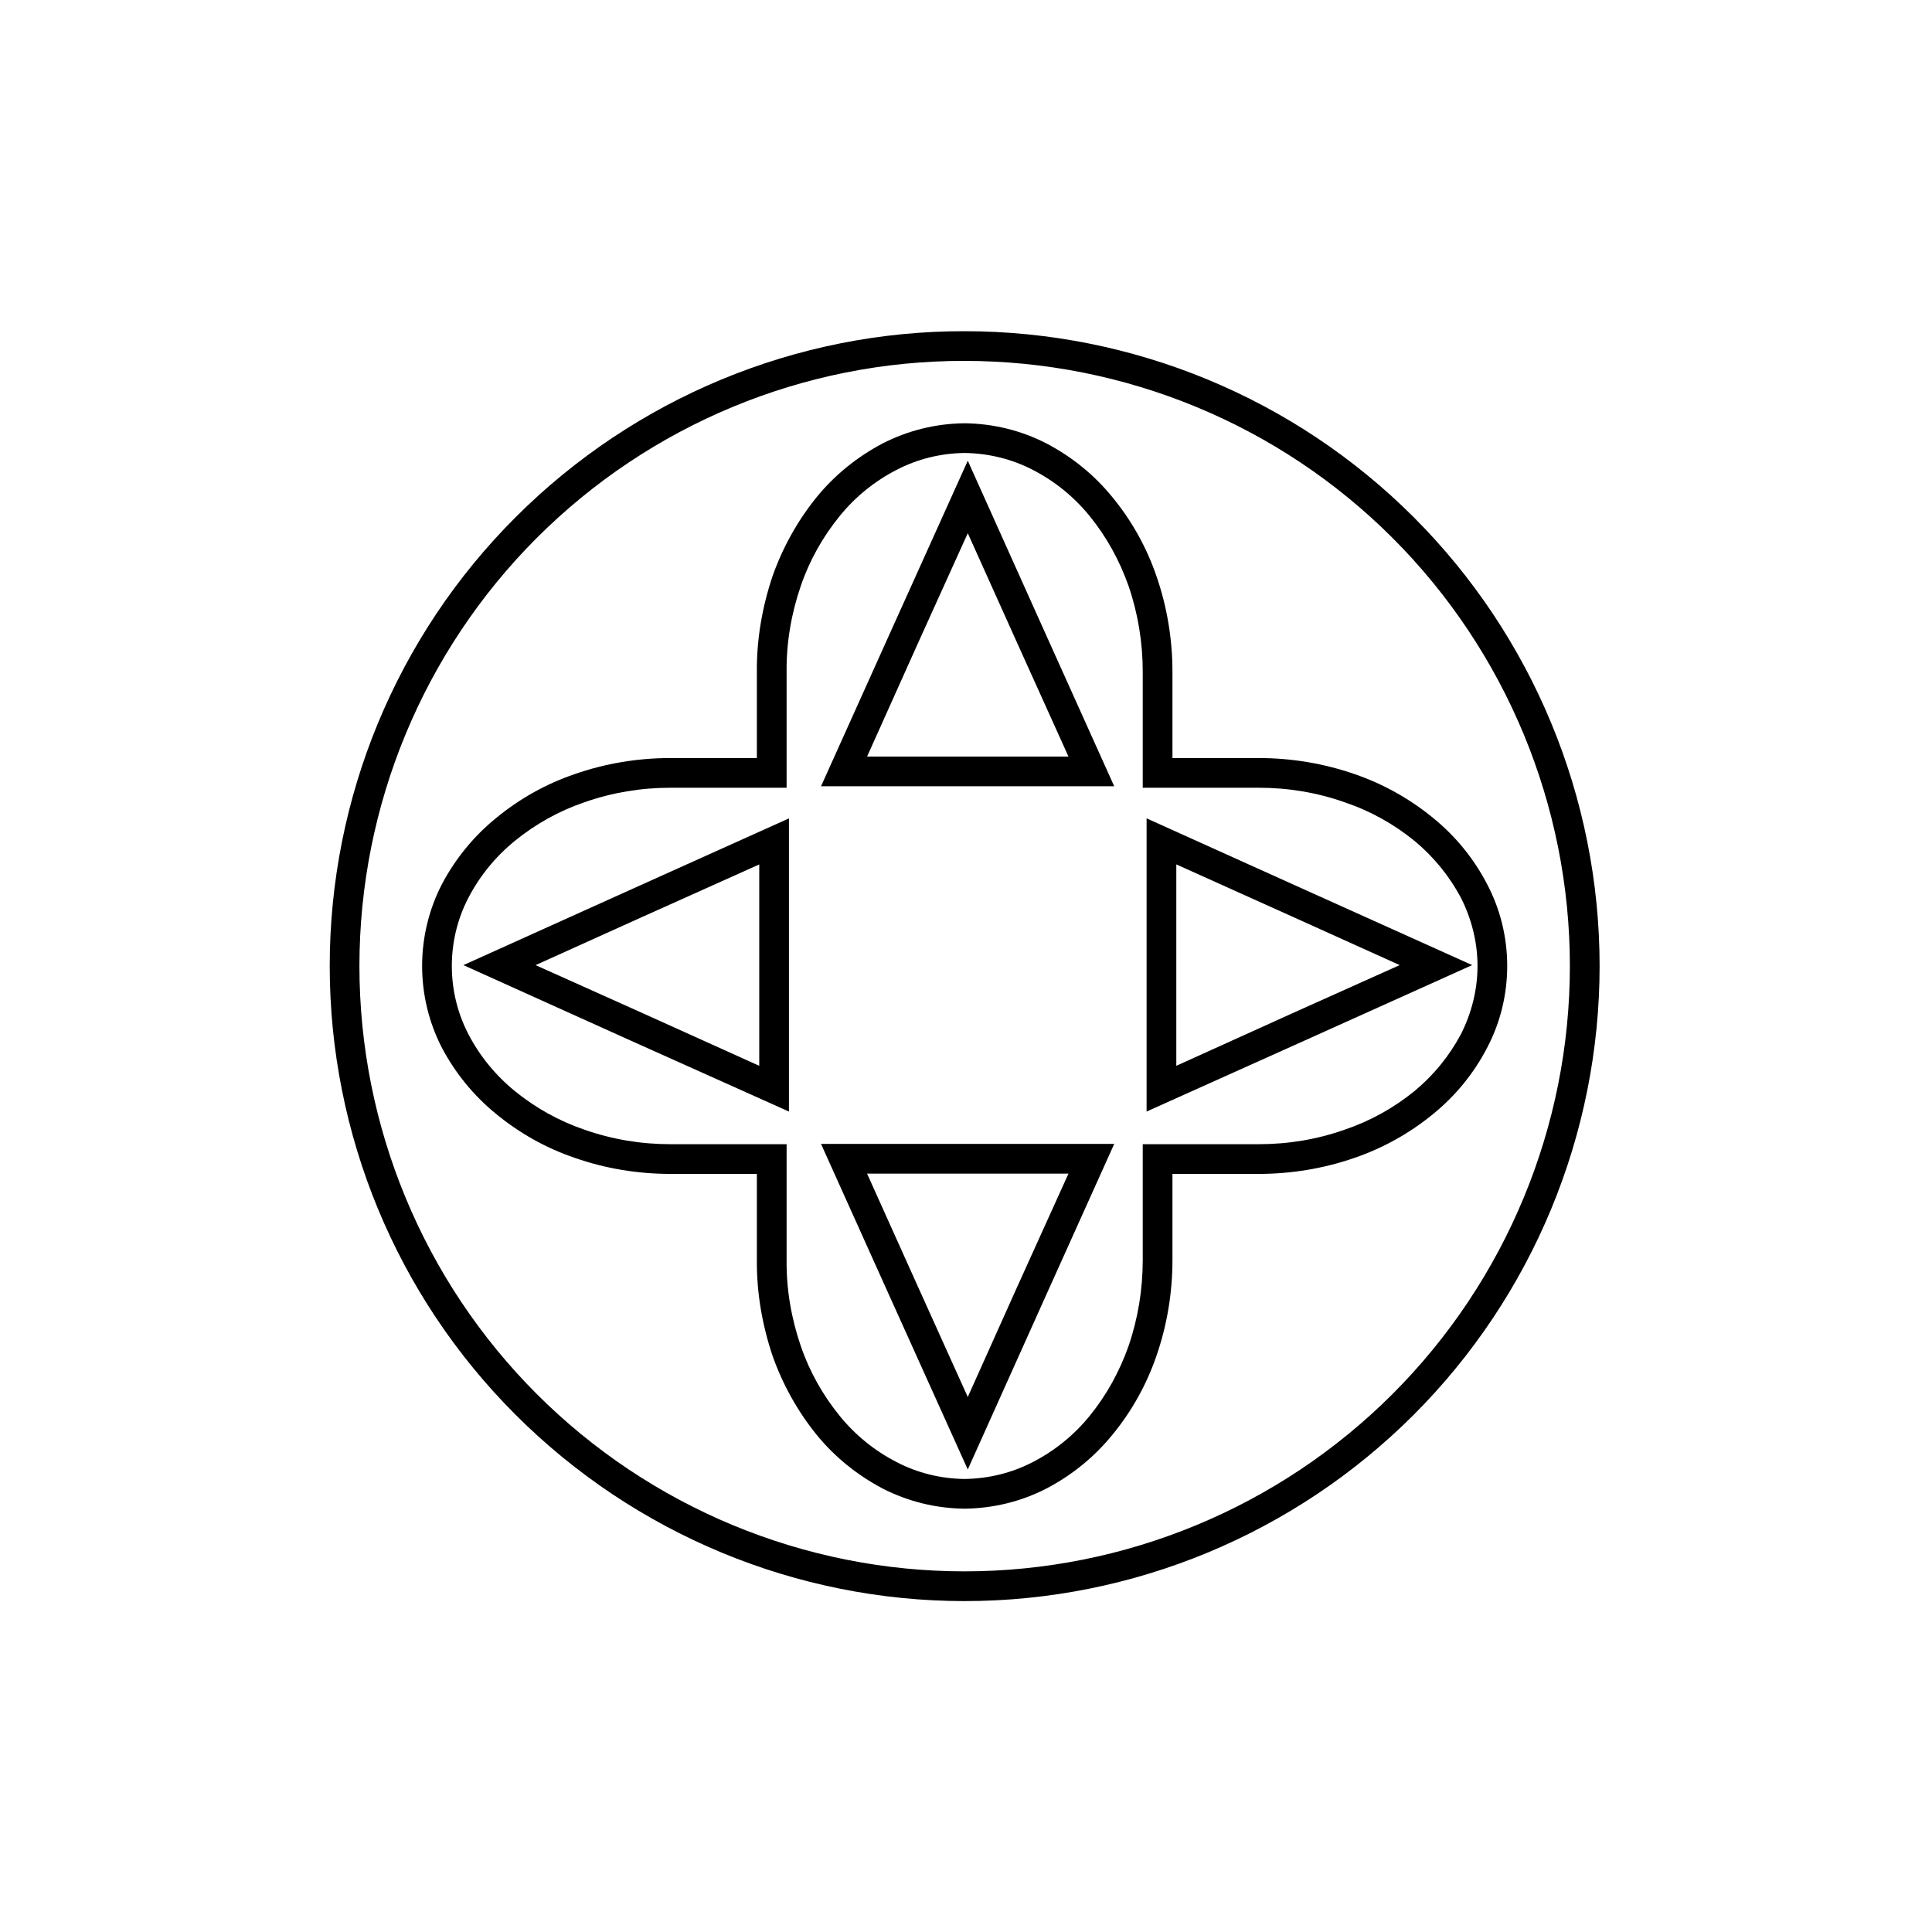<?xml version="1.0" encoding="UTF-8"?>
<!-- Uploaded to: ICON Repo, www.svgrepo.com, Generator: ICON Repo Mixer Tools -->
<svg fill="#000000" width="800px" height="800px" version="1.1" viewBox="144 144 512 512" xmlns="http://www.w3.org/2000/svg">
 <g fill-rule="evenodd">
  <path d="m477.54 344.89c8.656 0 17.238 1.418 25.426 4.25 7.559 2.598 14.641 6.535 20.859 11.652 5.906 4.801 10.785 10.785 14.25 17.477 3.543 6.691 5.352 14.168 5.352 21.727 0 7.555-1.809 15.035-5.352 21.727-3.465 6.691-8.344 12.672-14.25 17.477-6.219 5.113-13.301 9.051-20.859 11.648-8.188 2.836-16.77 4.25-25.426 4.25h-22.828v22.828c0 8.66-1.418 17.242-4.254 25.43-2.598 7.555-6.531 14.641-11.648 20.859-4.805 5.906-10.707 10.707-17.477 14.25-6.691 3.461-14.172 5.273-21.727 5.352-7.559-0.078-14.957-1.891-21.727-5.352-6.691-3.543-12.676-8.344-17.477-14.25-5.039-6.219-8.973-13.305-11.652-20.859-2.754-8.188-4.25-16.77-4.172-25.43v-22.828h-22.906c-8.66 0-17.238-1.414-25.348-4.25-7.637-2.598-14.641-6.535-20.859-11.648-5.906-4.805-10.785-10.785-14.328-17.477-3.465-6.691-5.273-14.172-5.273-21.727 0-7.559 1.809-15.035 5.273-21.727 3.543-6.691 8.422-12.676 14.328-17.477 6.219-5.117 13.223-9.055 20.859-11.652 8.109-2.832 16.688-4.25 25.348-4.25h22.906v-22.828c-0.078-8.66 1.418-17.242 4.172-25.426 2.68-7.559 6.613-14.645 11.652-20.863 4.801-5.902 10.785-10.707 17.477-14.246 6.769-3.465 14.168-5.277 21.727-5.356 7.555 0.078 15.035 1.891 21.727 5.356 6.769 3.539 12.672 8.344 17.477 14.246 5.117 6.219 9.051 13.305 11.648 20.863 2.836 8.184 4.254 16.766 4.254 25.426v22.828zm0.078 7.871c7.715 0 15.43 1.262 22.75 3.859 6.769 2.281 12.988 5.746 18.5 10.23 5.035 4.176 9.211 9.289 12.277 15.039 2.836 5.586 4.41 11.805 4.41 18.105 0 6.297-1.574 12.516-4.41 18.105-3.066 5.746-7.242 10.863-12.277 15.035-5.512 4.484-11.73 7.949-18.5 10.234-7.32 2.598-15.035 3.856-22.75 3.856h-30.781v30.699c0 7.797-1.258 15.508-3.777 22.832-2.363 6.691-5.824 12.988-10.312 18.496-4.094 5.039-9.211 9.211-15.035 12.203-5.59 2.914-11.809 4.41-18.105 4.488-6.297-0.078-12.438-1.574-18.027-4.488-5.824-2.992-10.941-7.164-15.035-12.203-4.488-5.508-8.031-11.805-10.312-18.496-2.519-7.324-3.859-15.035-3.777-22.832v-30.699h-30.781c-7.793 0-15.43-1.258-22.828-3.856-6.691-2.285-12.91-5.75-18.422-10.234-5.117-4.172-9.289-9.289-12.281-15.035-2.91-5.59-4.406-11.809-4.406-18.105 0-6.301 1.496-12.52 4.406-18.105 2.992-5.75 7.164-10.863 12.281-15.039 5.512-4.484 11.73-7.949 18.422-10.23 7.398-2.598 15.035-3.859 22.828-3.859h30.781v-30.699c-0.082-7.793 1.258-15.508 3.777-22.828 2.281-6.691 5.824-12.992 10.312-18.5 4.094-5.039 9.211-9.211 15.035-12.203 5.59-2.91 11.73-4.406 18.027-4.488 6.297 0.082 12.516 1.578 18.105 4.488 5.824 2.992 10.941 7.164 15.035 12.203 4.488 5.508 7.949 11.809 10.312 18.5 2.519 7.32 3.777 15.035 3.777 22.828v30.699z"/>
  <path d="m231.38 400c0-44.637 17.715-87.461 49.281-118.95 31.566-31.566 74.391-49.355 118.95-49.277 44.633 0 87.457 17.711 119.02 49.277 31.488 31.488 49.281 74.312 49.281 118.95 0 44.633-17.793 87.457-49.281 118.95-31.566 31.566-74.391 49.355-119.02 49.355-44.555 0-87.379-17.789-118.95-49.355-31.566-31.488-49.281-74.312-49.281-118.95zm7.871 0c0-42.512 16.926-83.367 46.996-113.44 30.074-30.07 70.852-46.996 113.36-46.918 42.508 0 83.363 16.848 113.43 46.918 30.074 30.07 46.996 70.926 46.996 113.44 0 42.508-16.922 83.363-46.996 113.43-30.07 30.07-70.926 46.996-113.43 46.996-42.508 0-83.285-16.926-113.36-46.996-30.07-30.07-46.996-70.926-46.996-113.43z"/>
  <path d="m439.28 352.37h-77.699l18.895-41.957 19.996-44.32 19.914 44.32zm-12.125-7.871h-53.371l13.855-30.859 12.832-28.336 12.75 28.336z"/>
  <path d="m361.58 447.15h77.699l-18.895 41.957-19.914 44.32-19.996-44.32zm12.203 7.871h53.371l-13.934 30.781-12.75 28.418-12.832-28.418z"/>
  <path d="m353.08 360.88v77.695l-41.957-18.812-44.32-19.996 44.32-19.996zm-7.871 12.203v53.371l-30.859-13.934-28.418-12.754 28.418-12.832z"/>
  <path d="m447.86 438.57v-77.695l41.879 18.891 44.398 19.996-44.398 19.996zm7.875-12.121v-53.371l30.777 13.852 28.418 12.832-28.418 12.754z"/>
 </g>
</svg>